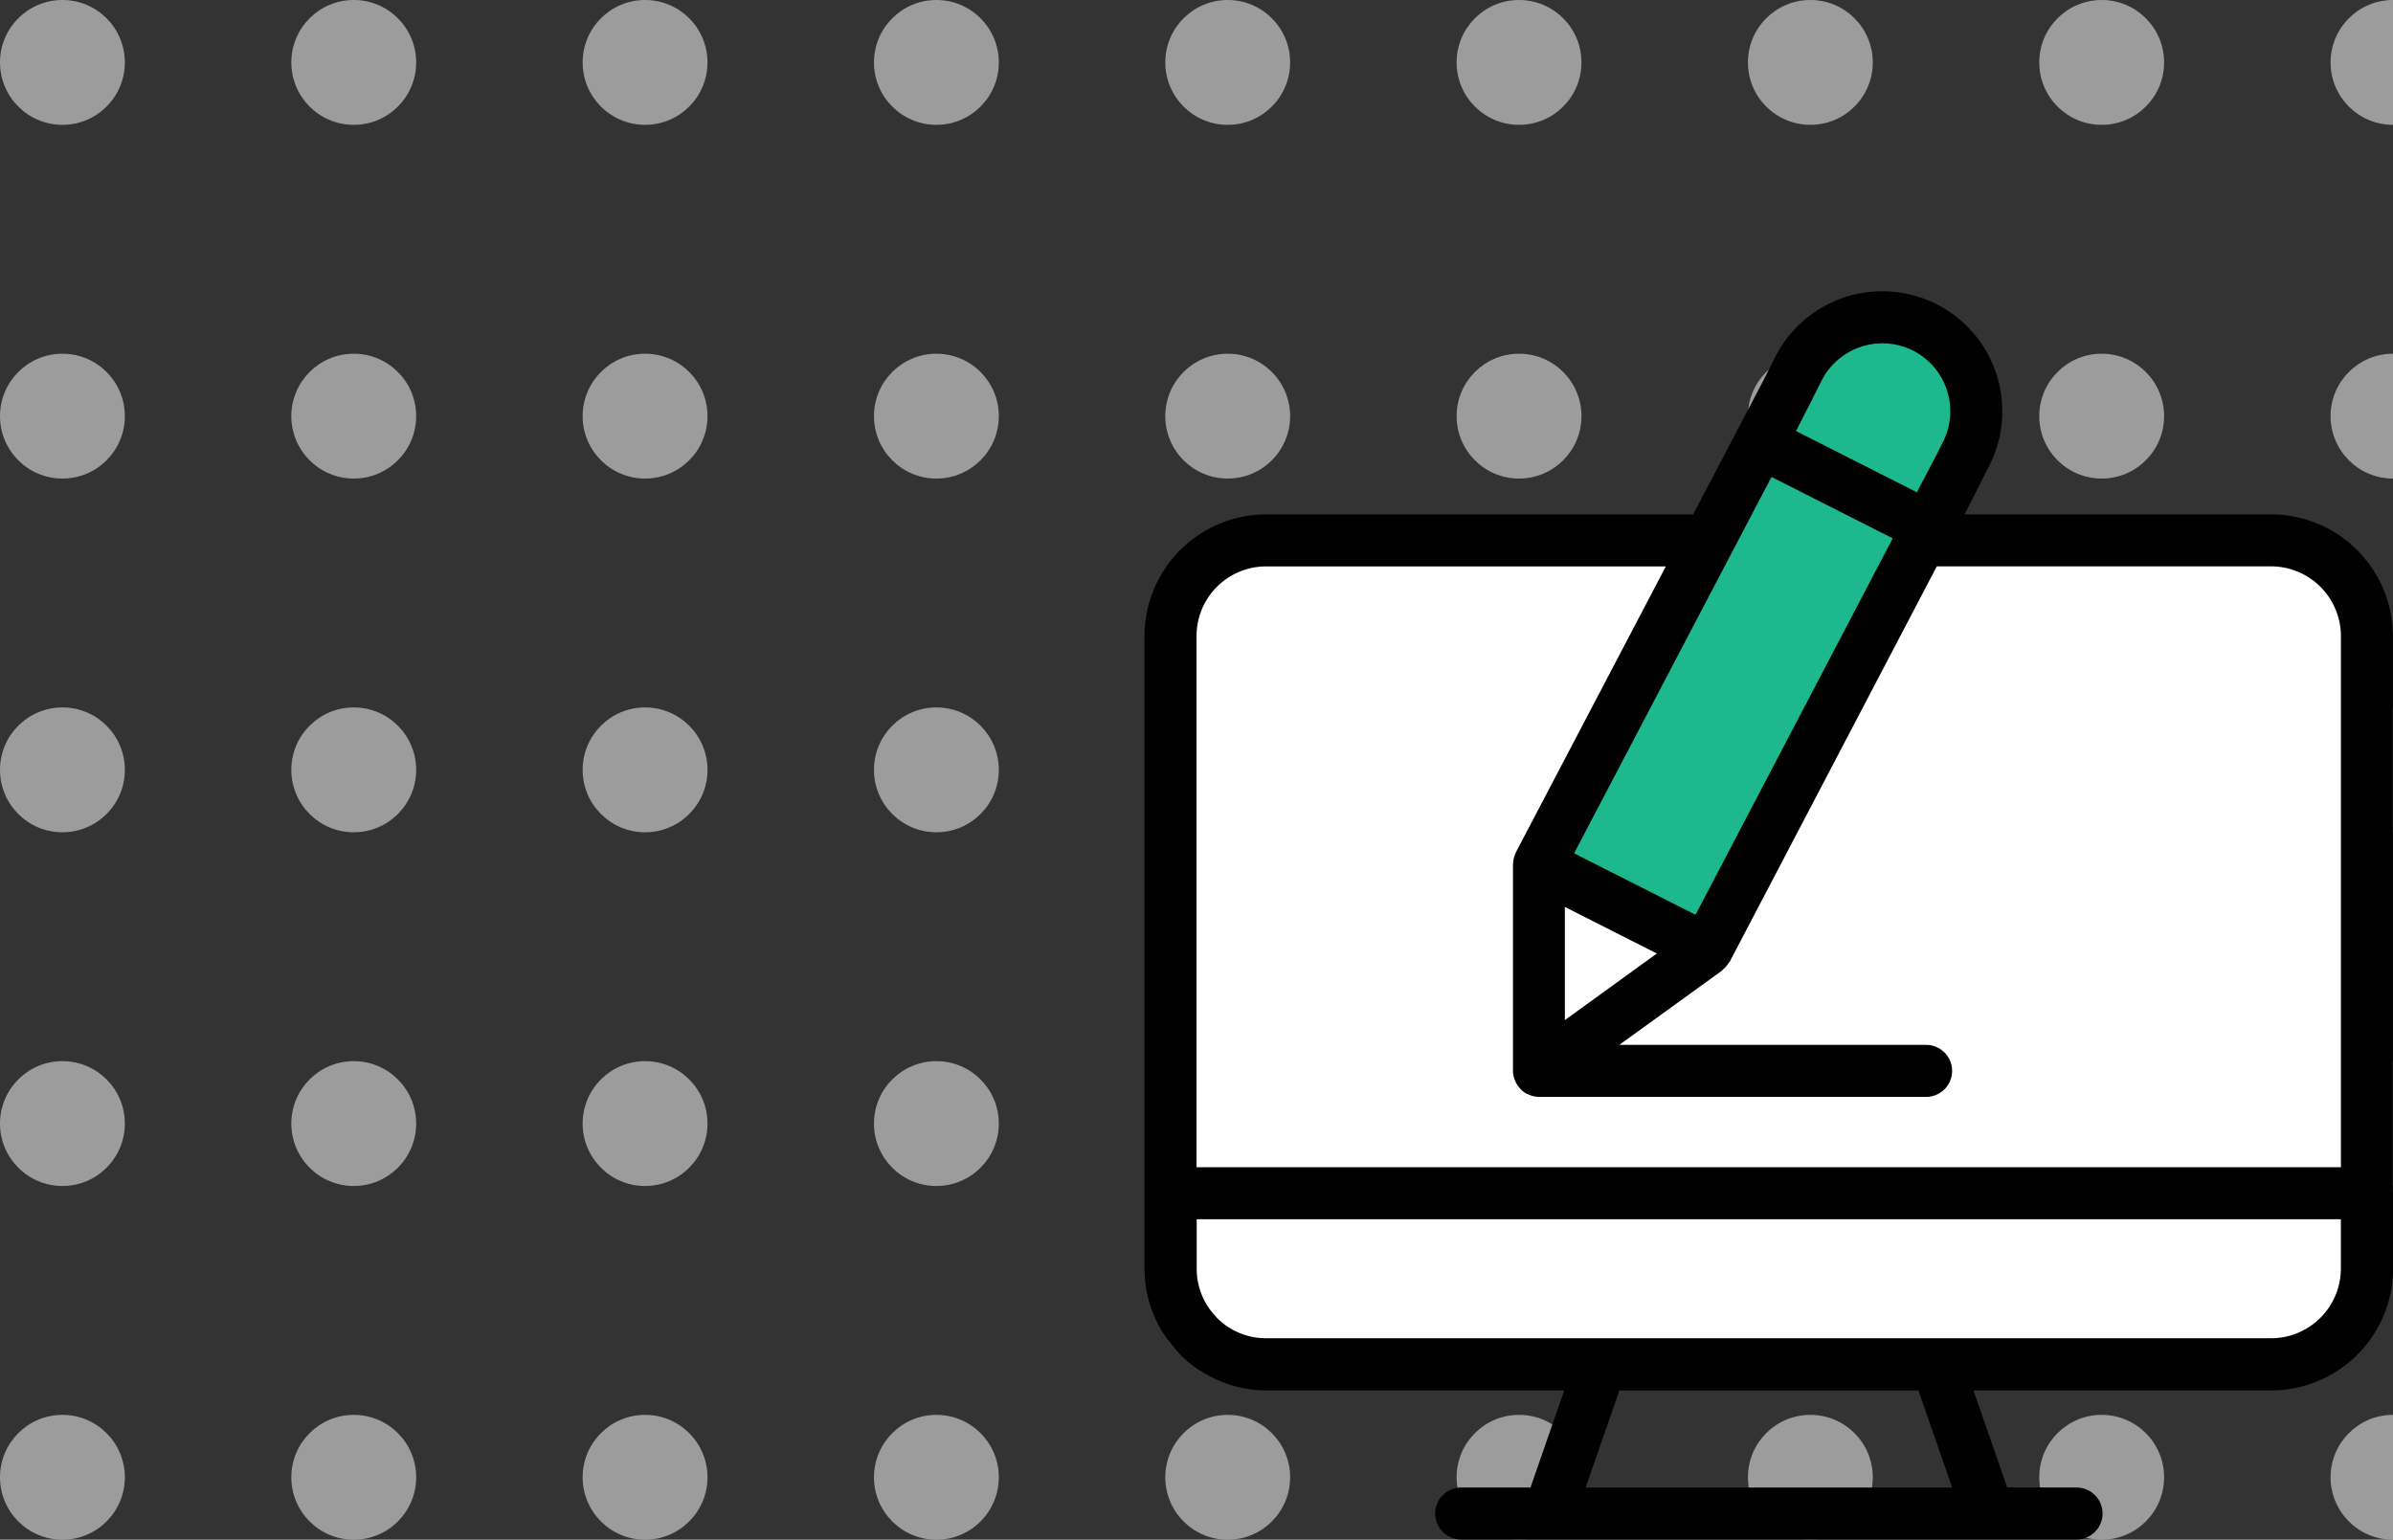 <svg xmlns="http://www.w3.org/2000/svg" xmlns:xlink="http://www.w3.org/1999/xlink" width="115" height="74" viewBox="0 0 115 74">
  <rect x="0" y="0" width="115" height="74" fill="#333333" stroke="none"/>
  <defs>
    <clipPath id="clip-path">
      <rect width="115" height="74" fill="none"/>
    </clipPath>
  </defs>
  <g id="ent_list_img1" transform="translate(-82 -1992)">
    <g id="Repeat_Grid_82" data-name="Repeat Grid 82" transform="translate(82 1992)" opacity="0.58" clip-path="url(#clip-path)">
      <g transform="translate(-748 -1243)">
        <circle id="Ellipse_246" data-name="Ellipse 246" cx="3" cy="3" r="3" transform="translate(748 1243)" fill="#e9e9e9"/>
      </g>
      <g transform="translate(-734 -1243)">
        <circle id="Ellipse_246-2" data-name="Ellipse 246" cx="3" cy="3" r="3" transform="translate(748 1243)" fill="#e9e9e9"/>
      </g>
      <g transform="translate(-720 -1243)">
        <circle id="Ellipse_246-3" data-name="Ellipse 246" cx="3" cy="3" r="3" transform="translate(748 1243)" fill="#e9e9e9"/>
      </g>
      <g transform="translate(-706 -1243)">
        <circle id="Ellipse_246-4" data-name="Ellipse 246" cx="3" cy="3" r="3" transform="translate(748 1243)" fill="#e9e9e9"/>
      </g>
      <g transform="translate(-692 -1243)">
        <circle id="Ellipse_246-5" data-name="Ellipse 246" cx="3" cy="3" r="3" transform="translate(748 1243)" fill="#e9e9e9"/>
      </g>
      <g transform="translate(-678 -1243)">
        <circle id="Ellipse_246-6" data-name="Ellipse 246" cx="3" cy="3" r="3" transform="translate(748 1243)" fill="#e9e9e9"/>
      </g>
      <g transform="translate(-664 -1243)">
        <circle id="Ellipse_246-7" data-name="Ellipse 246" cx="3" cy="3" r="3" transform="translate(748 1243)" fill="#e9e9e9"/>
      </g>
      <g transform="translate(-650 -1243)">
        <circle id="Ellipse_246-8" data-name="Ellipse 246" cx="3" cy="3" r="3" transform="translate(748 1243)" fill="#e9e9e9"/>
      </g>
      <g transform="translate(-636 -1243)">
        <circle id="Ellipse_246-9" data-name="Ellipse 246" cx="3" cy="3" r="3" transform="translate(748 1243)" fill="#e9e9e9"/>
      </g>
      <g transform="translate(-748 -1226)">
        <circle id="Ellipse_246-10" data-name="Ellipse 246" cx="3" cy="3" r="3" transform="translate(748 1243)" fill="#e9e9e9"/>
      </g>
      <g transform="translate(-734 -1226)">
        <circle id="Ellipse_246-11" data-name="Ellipse 246" cx="3" cy="3" r="3" transform="translate(748 1243)" fill="#e9e9e9"/>
      </g>
      <g transform="translate(-720 -1226)">
        <circle id="Ellipse_246-12" data-name="Ellipse 246" cx="3" cy="3" r="3" transform="translate(748 1243)" fill="#e9e9e9"/>
      </g>
      <g transform="translate(-706 -1226)">
        <circle id="Ellipse_246-13" data-name="Ellipse 246" cx="3" cy="3" r="3" transform="translate(748 1243)" fill="#e9e9e9"/>
      </g>
      <g transform="translate(-692 -1226)">
        <circle id="Ellipse_246-14" data-name="Ellipse 246" cx="3" cy="3" r="3" transform="translate(748 1243)" fill="#e9e9e9"/>
      </g>
      <g transform="translate(-678 -1226)">
        <circle id="Ellipse_246-15" data-name="Ellipse 246" cx="3" cy="3" r="3" transform="translate(748 1243)" fill="#e9e9e9"/>
      </g>
      <g transform="translate(-664 -1226)">
        <circle id="Ellipse_246-16" data-name="Ellipse 246" cx="3" cy="3" r="3" transform="translate(748 1243)" fill="#e9e9e9"/>
      </g>
      <g transform="translate(-650 -1226)">
        <circle id="Ellipse_246-17" data-name="Ellipse 246" cx="3" cy="3" r="3" transform="translate(748 1243)" fill="#e9e9e9"/>
      </g>
      <g transform="translate(-636 -1226)">
        <circle id="Ellipse_246-18" data-name="Ellipse 246" cx="3" cy="3" r="3" transform="translate(748 1243)" fill="#e9e9e9"/>
      </g>
      <g transform="translate(-748 -1209)">
        <circle id="Ellipse_246-19" data-name="Ellipse 246" cx="3" cy="3" r="3" transform="translate(748 1243)" fill="#e9e9e9"/>
      </g>
      <g transform="translate(-734 -1209)">
        <circle id="Ellipse_246-20" data-name="Ellipse 246" cx="3" cy="3" r="3" transform="translate(748 1243)" fill="#e9e9e9"/>
      </g>
      <g transform="translate(-720 -1209)">
        <circle id="Ellipse_246-21" data-name="Ellipse 246" cx="3" cy="3" r="3" transform="translate(748 1243)" fill="#e9e9e9"/>
      </g>
      <g transform="translate(-706 -1209)">
        <circle id="Ellipse_246-22" data-name="Ellipse 246" cx="3" cy="3" r="3" transform="translate(748 1243)" fill="#e9e9e9"/>
      </g>
      <g transform="translate(-692 -1209)">
        <circle id="Ellipse_246-23" data-name="Ellipse 246" cx="3" cy="3" r="3" transform="translate(748 1243)" fill="#e9e9e9"/>
      </g>
      <g transform="translate(-678 -1209)">
        <circle id="Ellipse_246-24" data-name="Ellipse 246" cx="3" cy="3" r="3" transform="translate(748 1243)" fill="#e9e9e9"/>
      </g>
      <g transform="translate(-664 -1209)">
        <circle id="Ellipse_246-25" data-name="Ellipse 246" cx="3" cy="3" r="3" transform="translate(748 1243)" fill="#e9e9e9"/>
      </g>
      <g transform="translate(-650 -1209)">
        <circle id="Ellipse_246-26" data-name="Ellipse 246" cx="3" cy="3" r="3" transform="translate(748 1243)" fill="#e9e9e9"/>
      </g>
      <g transform="translate(-636 -1209)">
        <circle id="Ellipse_246-27" data-name="Ellipse 246" cx="3" cy="3" r="3" transform="translate(748 1243)" fill="#e9e9e9"/>
      </g>
      <g transform="translate(-748 -1192)">
        <circle id="Ellipse_246-28" data-name="Ellipse 246" cx="3" cy="3" r="3" transform="translate(748 1243)" fill="#e9e9e9"/>
      </g>
      <g transform="translate(-734 -1192)">
        <circle id="Ellipse_246-29" data-name="Ellipse 246" cx="3" cy="3" r="3" transform="translate(748 1243)" fill="#e9e9e9"/>
      </g>
      <g transform="translate(-720 -1192)">
        <circle id="Ellipse_246-30" data-name="Ellipse 246" cx="3" cy="3" r="3" transform="translate(748 1243)" fill="#e9e9e9"/>
      </g>
      <g transform="translate(-706 -1192)">
        <circle id="Ellipse_246-31" data-name="Ellipse 246" cx="3" cy="3" r="3" transform="translate(748 1243)" fill="#e9e9e9"/>
      </g>
      <g transform="translate(-692 -1192)">
        <circle id="Ellipse_246-32" data-name="Ellipse 246" cx="3" cy="3" r="3" transform="translate(748 1243)" fill="#e9e9e9"/>
      </g>
      <g transform="translate(-678 -1192)">
        <circle id="Ellipse_246-33" data-name="Ellipse 246" cx="3" cy="3" r="3" transform="translate(748 1243)" fill="#e9e9e9"/>
      </g>
      <g transform="translate(-664 -1192)">
        <circle id="Ellipse_246-34" data-name="Ellipse 246" cx="3" cy="3" r="3" transform="translate(748 1243)" fill="#e9e9e9"/>
      </g>
      <g transform="translate(-650 -1192)">
        <circle id="Ellipse_246-35" data-name="Ellipse 246" cx="3" cy="3" r="3" transform="translate(748 1243)" fill="#e9e9e9"/>
      </g>
      <g transform="translate(-636 -1192)">
        <circle id="Ellipse_246-36" data-name="Ellipse 246" cx="3" cy="3" r="3" transform="translate(748 1243)" fill="#e9e9e9"/>
      </g>
      <g transform="translate(-748 -1175)">
        <circle id="Ellipse_246-37" data-name="Ellipse 246" cx="3" cy="3" r="3" transform="translate(748 1243)" fill="#e9e9e9"/>
      </g>
      <g transform="translate(-734 -1175)">
        <circle id="Ellipse_246-38" data-name="Ellipse 246" cx="3" cy="3" r="3" transform="translate(748 1243)" fill="#e9e9e9"/>
      </g>
      <g transform="translate(-720 -1175)">
        <circle id="Ellipse_246-39" data-name="Ellipse 246" cx="3" cy="3" r="3" transform="translate(748 1243)" fill="#e9e9e9"/>
      </g>
      <g transform="translate(-706 -1175)">
        <circle id="Ellipse_246-40" data-name="Ellipse 246" cx="3" cy="3" r="3" transform="translate(748 1243)" fill="#e9e9e9"/>
      </g>
      <g transform="translate(-692 -1175)">
        <circle id="Ellipse_246-41" data-name="Ellipse 246" cx="3" cy="3" r="3" transform="translate(748 1243)" fill="#e9e9e9"/>
      </g>
      <g transform="translate(-678 -1175)">
        <circle id="Ellipse_246-42" data-name="Ellipse 246" cx="3" cy="3" r="3" transform="translate(748 1243)" fill="#e9e9e9"/>
      </g>
      <g transform="translate(-664 -1175)">
        <circle id="Ellipse_246-43" data-name="Ellipse 246" cx="3" cy="3" r="3" transform="translate(748 1243)" fill="#e9e9e9"/>
      </g>
      <g transform="translate(-650 -1175)">
        <circle id="Ellipse_246-44" data-name="Ellipse 246" cx="3" cy="3" r="3" transform="translate(748 1243)" fill="#e9e9e9"/>
      </g>
      <g transform="translate(-636 -1175)">
        <circle id="Ellipse_246-45" data-name="Ellipse 246" cx="3" cy="3" r="3" transform="translate(748 1243)" fill="#e9e9e9"/>
      </g>
    </g>
    <g id="Group_24137" data-name="Group 24137" transform="translate(4.002 2)">
      <rect id="Rectangle_6625" data-name="Rectangle 6625" width="58" height="39" rx="6" transform="translate(134 2016)" fill="#fff"/>
      <g id="noun_write_screen_3197105" data-name="noun_write screen_3197105" transform="translate(127 1997.999)">
        <path id="Path_51297" data-name="Path 51297" d="M21.4,32.848l8.749-16,4.249-8.5L37.9,6.6l2.75,1.75,1.5,2.75-10,21.748L28.65,37.6Z" transform="translate(3.849 0.15)" fill="#1db88d" stroke="#707070" stroke-width="1"/>
        <path id="Path_51296" data-name="Path 51296" d="M65.993,49.329V22.584a5.862,5.862,0,0,0-5.85-5.861H45.41l1.191-2.35A5.768,5.768,0,0,0,36.309,9.16l-.6,1.188-3.344,6.375H11.835A5.85,5.85,0,0,0,6,22.572v30.4a5.791,5.791,0,0,0,1.009,3.273c.076.112.174.206.257.312a5.889,5.889,0,0,0,.451.548l0,0a5.9,5.9,0,0,0,.886.729c.03.02.064.032.094.051a5.806,5.806,0,0,0,3.161.942H26.169l-1.62,4.665H21.218a1.25,1.25,0,1,0,0,2.5H50.789a1.25,1.25,0,1,0,0-2.5H47.458l-1.62-4.665H60.146A5.859,5.859,0,0,0,66,52.978V49.354C66,49.345,65.993,49.338,65.993,49.329ZM9.425,55.266a3.415,3.415,0,0,1-.346-.42,3.332,3.332,0,0,1-.571-1.869V50.6H63.493V52.97a3.359,3.359,0,0,1-3.351,3.349h-48.3a3.325,3.325,0,0,1-2.365-.983C9.461,55.315,9.445,55.288,9.425,55.266ZM26.2,35.589l4.421,2.239-4.421,3.2Zm6.28.378-5.836-2.956,9.487-18.088,5.826,2.951ZM42.932,8.851a3.272,3.272,0,0,1,1.439,4.392l-.43.849s0,.005-.007.008l-.817,1.561L37.31,12.718l.609-1.2.178-.339c0-.009,0-.019.008-.029l.433-.856A3.276,3.276,0,0,1,42.932,8.851Zm-31.1,10.372H31.053L23.845,32.968c0,.006,0,.013-.007.019v0s0,0,0,.007a1.242,1.242,0,0,0-.117.424c0,.027-.008.052-.009.078s-.006.034-.006.051V43.47a1.232,1.232,0,0,0,.087.432c.014.038.03.074.048.11a1.235,1.235,0,0,0,.2.292c.018.02.031.042.05.061a1.243,1.243,0,0,0,.3.218c.012.006.026,0,.039.009a1.229,1.229,0,0,0,.53.127h18.6a1.25,1.25,0,0,0,0-2.5H28.815l4.933-3.565c.023-.017.034-.046.056-.065a1.231,1.231,0,0,0,.279-.322c.01-.018.031-.028.04-.046l9.951-19h16.07a3.359,3.359,0,0,1,3.351,3.362V48.1H8.5V22.572A3.346,3.346,0,0,1,11.835,19.223ZM44.812,63.494H27.2l1.62-4.665H43.192Z" transform="translate(0)"/>
      </g>
    </g>
  </g>
</svg>
